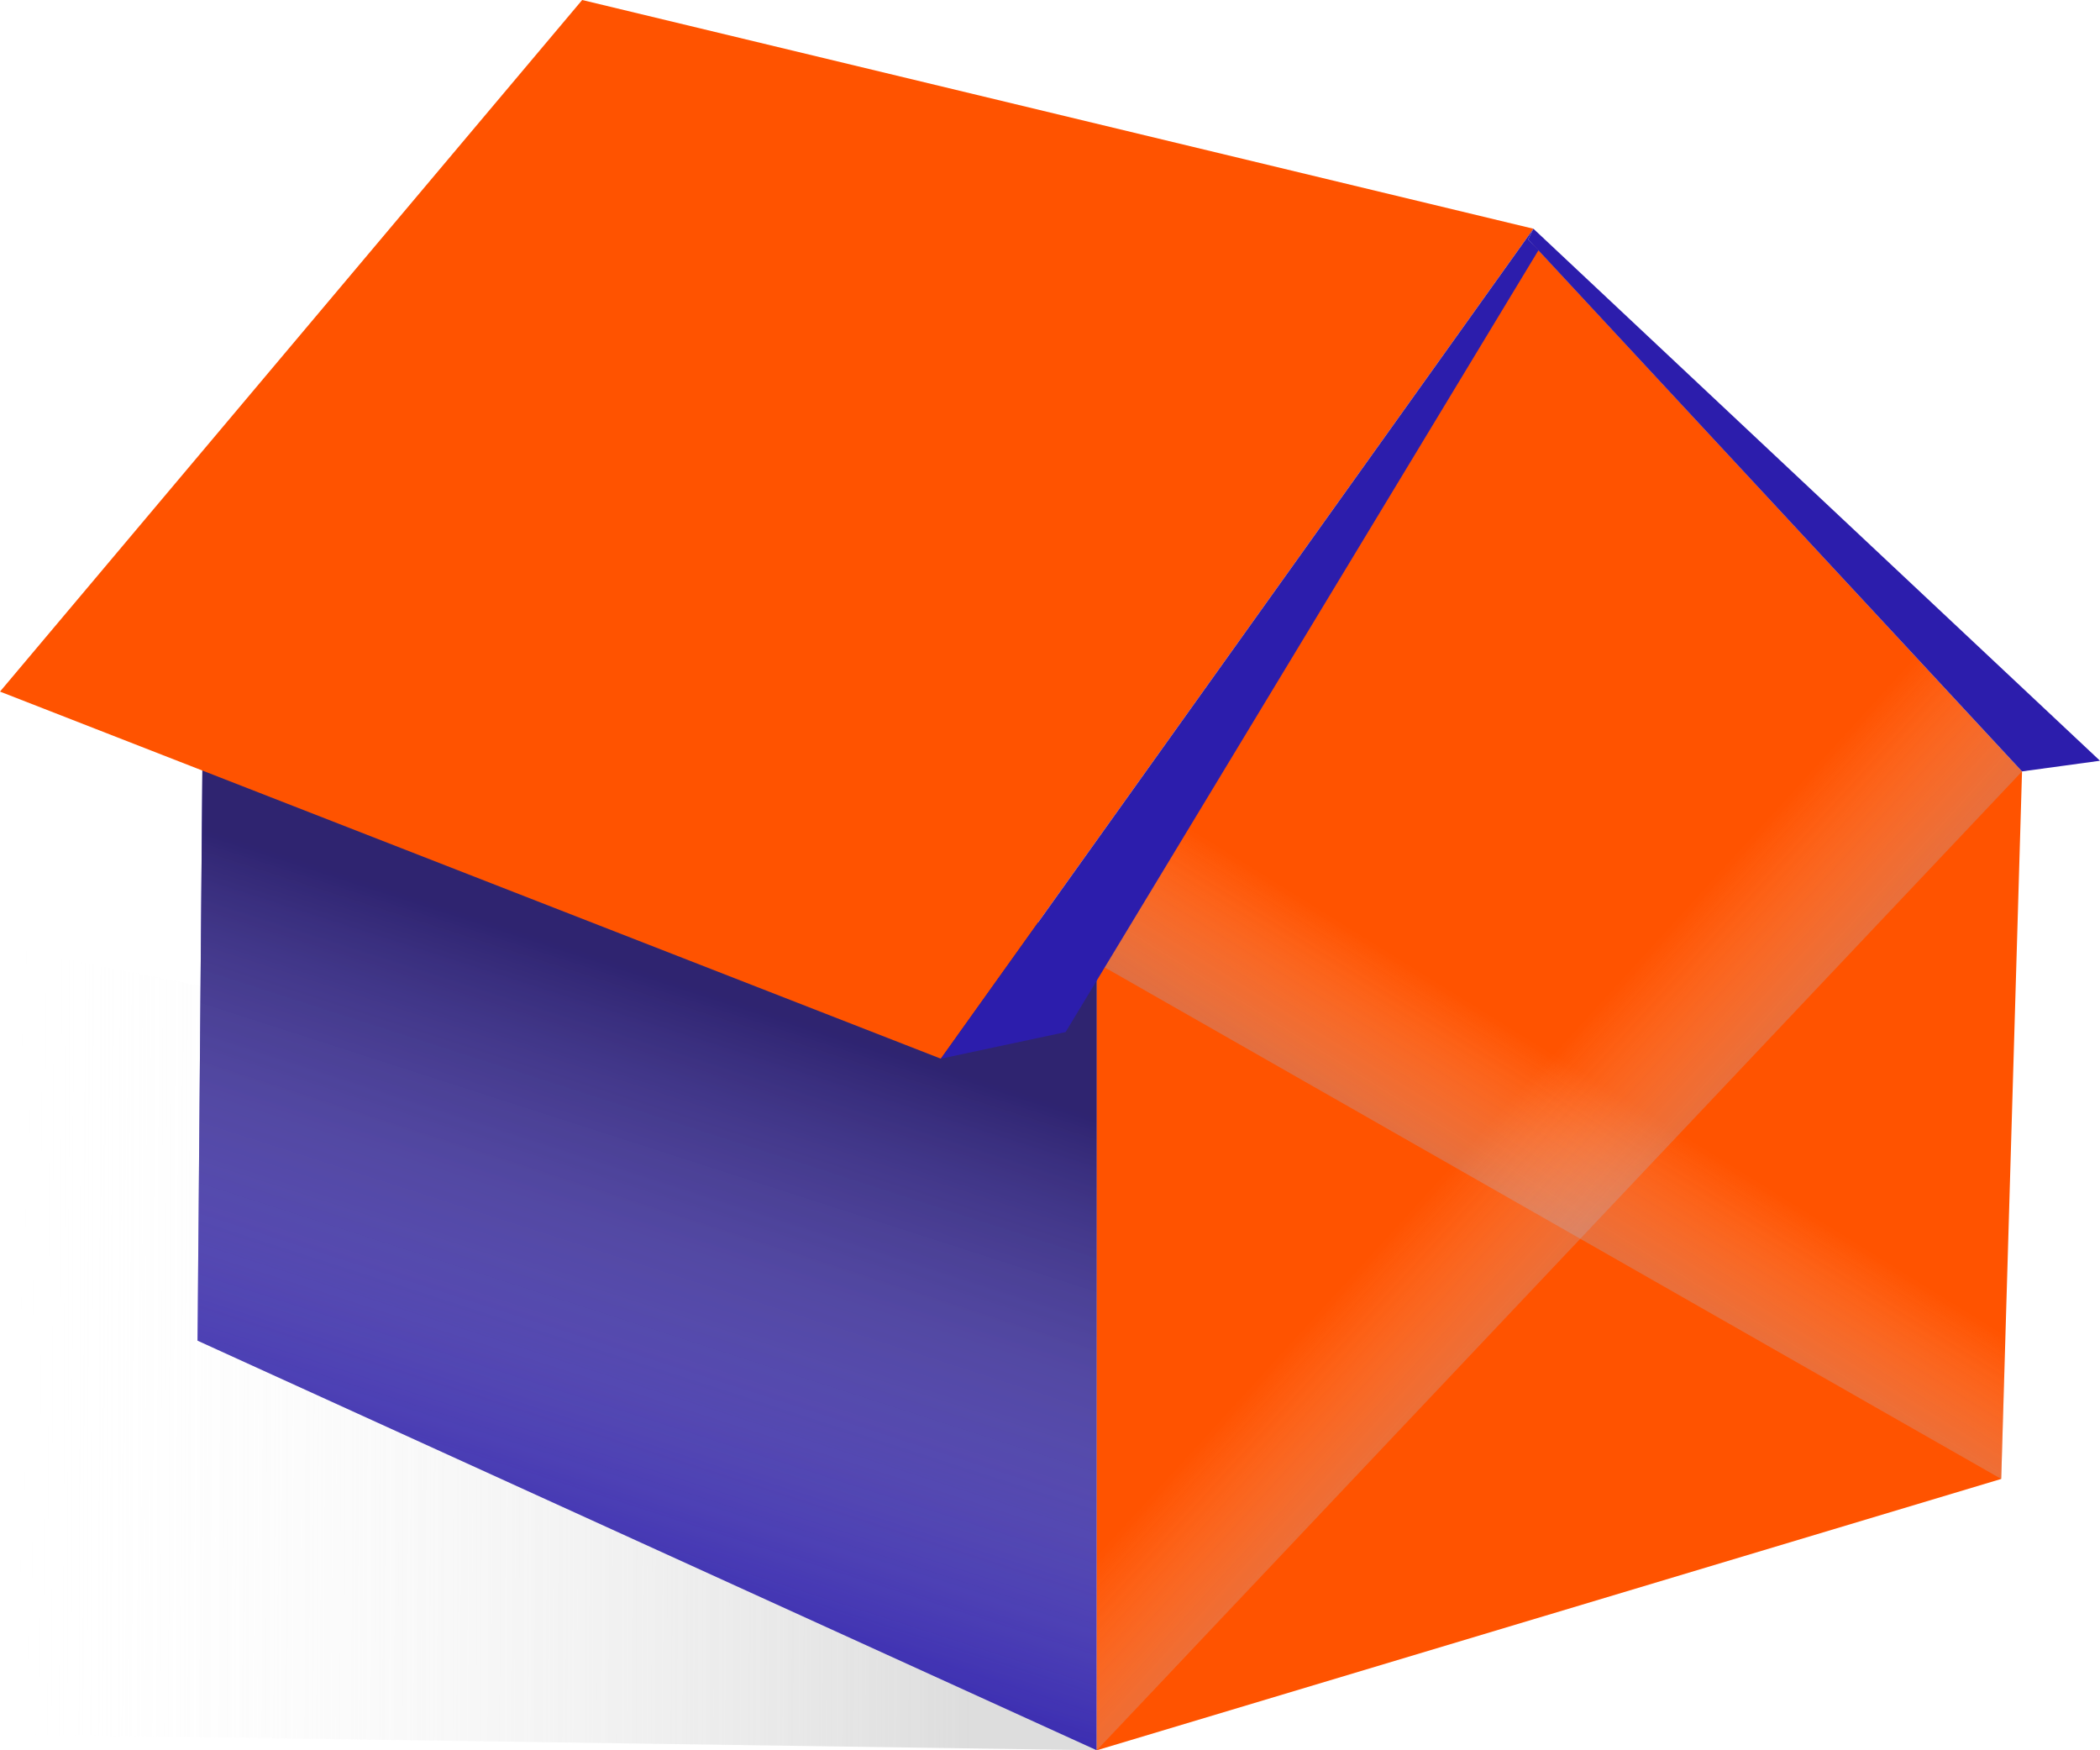 <svg width="54" height="45" viewBox="0 0 54 45" fill="none" xmlns="http://www.w3.org/2000/svg">
<g style="mix-blend-mode:multiply" opacity="0.8">
<path d="M28.203 45L0.134 44.59V24.346L26.064 29.544L28.203 45Z" fill="url(#paint0_linear_4_587)"/>
</g>
<path d="M5.213 18.738L5.079 34.468L28.203 45V24.073L5.213 18.738Z" fill="#2C1DAC"/>
<g opacity="0.8">
<path d="M5.213 18.738L5.079 34.468L28.203 45V24.073L5.213 18.738Z" fill="url(#paint1_linear_4_587)" style="mix-blend-mode:multiply"/>
</g>
<path d="M14.97 0L0 17.781L24.193 27.219L39.431 5.881L14.97 0Z" fill="#FF5300"/>
<path d="M39.431 6.292L28.203 24.073V45L51.46 38.024L51.995 19.833L39.431 6.292Z" fill="#FF5300"/>
<g style="mix-blend-mode:multiply" opacity="0.8">
<path d="M28.203 24.757L51.46 38.024L51.995 19.833L39.431 6.292L28.203 24.757Z" fill="url(#paint2_linear_4_587)"/>
</g>
<g style="mix-blend-mode:multiply" opacity="0.8">
<path d="M28.203 45L51.995 19.833L39.431 5.881L28.203 25.304V45Z" fill="url(#paint3_linear_4_587)"/>
</g>
<path d="M39.297 6.155L51.995 19.833L54 19.559L39.431 5.881L39.297 6.155Z" fill="#2C1DAC"/>
<path d="M27.401 26.535L39.564 6.428L39.297 6.155L39.431 5.881L24.193 27.219L27.401 26.535Z" fill="#2C1DAC"/>
<defs>
<linearGradient id="paint0_linear_4_587" x1="30.31" y1="34.757" x2="-1.227" y2="34.656" gradientUnits="userSpaceOnUse">
<stop offset="0.169" stop-color="#D3D3D3" stop-opacity="0.97"/>
<stop offset="0.955" stop-color="white" stop-opacity="0"/>
</linearGradient>
<linearGradient id="paint1_linear_4_587" x1="20.834" y1="18.568" x2="11.436" y2="47.696" gradientUnits="userSpaceOnUse">
<stop offset="0.241" stop-color="#2F2562"/>
<stop offset="0.363" stop-color="#585081" stop-opacity="0.784"/>
<stop offset="0.637" stop-color="#BDBACD" stop-opacity="0.3"/>
<stop offset="0.807" stop-color="white" stop-opacity="0"/>
</linearGradient>
<linearGradient id="paint2_linear_4_587" x1="36.877" y1="36.359" x2="42.115" y2="27.93" gradientUnits="userSpaceOnUse">
<stop stop-color="#2F2562"/>
<stop offset="0.592" stop-color="#B3AFC5" stop-opacity="0.38"/>
<stop offset="0.955" stop-color="white" stop-opacity="0"/>
</linearGradient>
<linearGradient id="paint3_linear_4_587" x1="45.48" y1="36.608" x2="37.352" y2="29.206" gradientUnits="userSpaceOnUse">
<stop stop-color="#2F2562"/>
<stop offset="0.592" stop-color="#B3AFC5" stop-opacity="0.38"/>
<stop offset="0.955" stop-color="white" stop-opacity="0"/>
</linearGradient>
</defs>
</svg>
